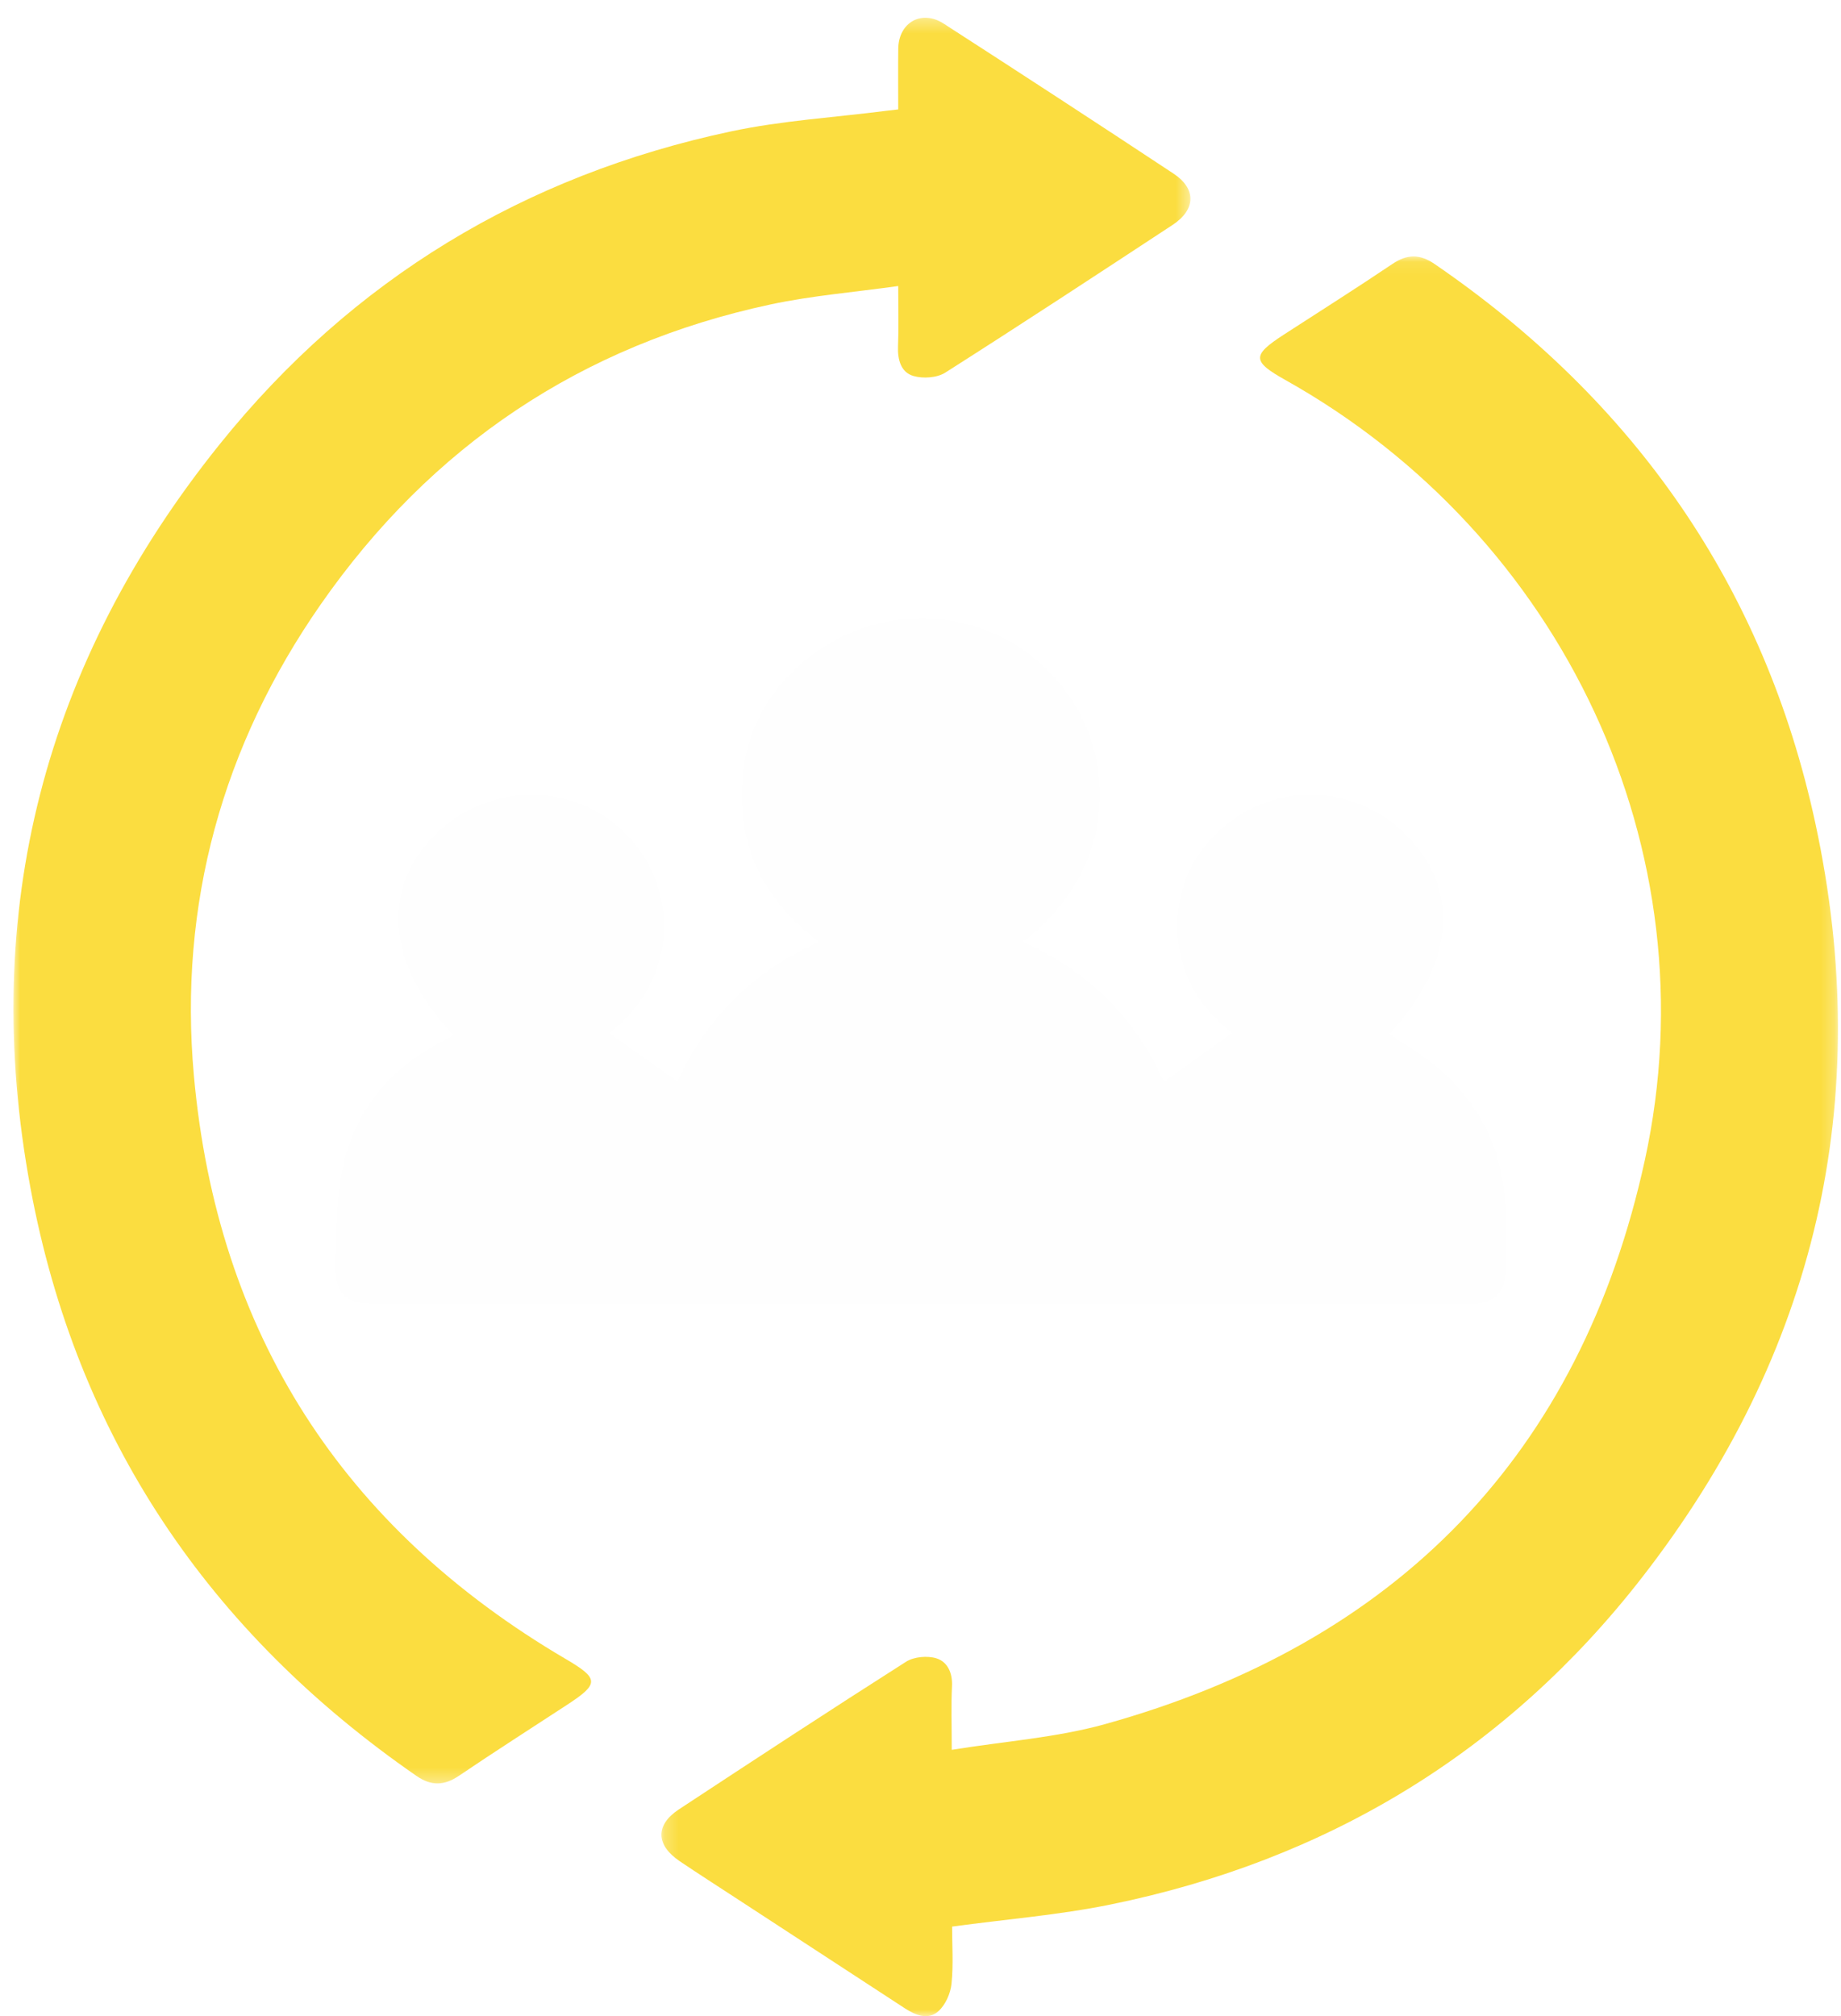 <?xml version="1.0" encoding="UTF-8"?>
<svg width="137px" height="150px" viewBox="0 0 137 150" version="1.1" xmlns="http://www.w3.org/2000/svg" xmlns:xlink="http://www.w3.org/1999/xlink">
    <!-- Generator: sketchtool 52.5 (67469) - http://www.bohemiancoding.com/sketch -->
    <title>64E6B408-2443-4197-A543-B6C7E7C23909</title>
    <desc>Created with sketchtool.</desc>
    <defs>
        <filter x="-1.8%" y="-1.7%" width="103.7%" height="104.0%" filterUnits="objectBoundingBox" id="filter-1">
            <feOffset dx="1" dy="1" in="SourceAlpha" result="shadowOffsetOuter1"></feOffset>
            <feColorMatrix values="0 0 0 0 0   0 0 0 0 0   0 0 0 0 0  0 0 0 0.5 0" type="matrix" in="shadowOffsetOuter1" result="shadowMatrixOuter1"></feColorMatrix>
            <feMerge>
                <feMergeNode in="shadowMatrixOuter1"></feMergeNode>
                <feMergeNode in="SourceGraphic"></feMergeNode>
            </feMerge>
        </filter>
        <polygon id="path-2" points="0 0.32 87.586 0.32 87.586 131.687 0 131.687"></polygon>
        <polygon id="path-4" points="0.22 0.079 87.774 0.079 87.774 131 0.22 131"></polygon>
    </defs>
    <g id="What-we-do-Section-2" stroke="none" stroke-width="1" fill="none" fill-rule="evenodd">
        <g transform="translate(-514, -351)" id="Icon-2">
            <g filter="url(#filter-1)" transform="translate(514, 351)">
                <path d="M44.334,75.86 C46.055,77.076 47.721,78.253 49.423,79.457 C51.55,74.803 54.969,71.278 59.958,69.081 C56.031,66.146 54.044,62.355 54.199,57.655 C54.319,54.005 55.784,50.84 58.593,48.404 C64.341,43.418 72.812,43.966 77.71,49.676 C82.346,55.082 82.161,63.72 75.117,69.068 C79.999,71.263 83.499,74.746 85.613,79.481 C87.285,78.287 88.946,77.101 90.696,75.85 C87.94,73.717 86.43,70.846 86.64,67.284 C86.793,64.676 87.885,62.422 89.892,60.656 C93.899,57.129 99.801,57.311 103.599,61.079 C107.718,65.165 107.262,70.63 102.4,75.923 C103.685,76.821 105.086,77.604 106.245,78.65 C109.44,81.53 111.061,85.145 110.998,89.457 C110.978,90.868 111.007,92.28 110.991,93.692 C110.974,95.17 110.291,95.877 108.798,95.986 C108.453,96.012 108.105,95.994 107.759,95.994 C80.925,95.995 54.09,95.995 27.255,95.994 C24.548,95.994 23.928,95.44 24.006,92.77 C24.075,90.431 24.015,88.034 24.519,85.774 C25.448,81.606 27.997,78.495 31.868,76.505 C32.163,76.353 32.451,76.19 32.762,76.021 C27.668,70.707 27.283,64.843 31.703,60.8 C35.803,57.049 42.2,57.285 45.888,61.361 C49.518,65.375 49.438,71.943 44.334,75.86" id="Fill-1" fill="#FEFEFE"></path>
                <g id="Group-5">
                    <mask id="mask-3" fill="white">
                        <use xlink:href="#path-2"></use>
                    </mask>
                    <g id="Clip-4"></g>
                    <path d="M65.842,7.141 C65.842,5.612 65.827,4.119 65.845,2.625 C65.87,0.678 67.572,-0.307 69.216,0.752 C74.941,4.443 80.648,8.163 86.331,11.918 C88.038,13.045 87.991,14.597 86.264,15.731 C80.643,19.423 75.019,23.115 69.343,26.723 C68.73,27.111 67.696,27.181 66.979,26.974 C66.04,26.703 65.788,25.761 65.828,24.762 C65.883,23.397 65.842,22.029 65.842,20.28 C62.571,20.74 59.422,20.993 56.359,21.647 C42.276,24.656 31.074,32.185 22.866,43.968 C15.554,54.464 12.28,66.291 13.429,79.032 C15.155,98.18 24.501,112.68 41.092,122.423 C43.574,123.88 43.613,124.258 41.221,125.822 C38.532,127.58 35.823,129.31 33.162,131.11 C32.061,131.854 31.109,131.898 29.991,131.125 C14.525,120.427 4.717,105.927 1.269,87.392 C-2.556,66.831 2.302,48.273 15.363,32.034 C25.215,19.786 38.023,12.044 53.402,8.775 C57.195,7.969 61.109,7.737 64.968,7.242 C65.216,7.211 65.465,7.185 65.842,7.141" id="Fill-3" fill="#FBDD40" mask="url(#mask-3)"></path>
                </g>
                <g id="Group-8" transform="translate(48, 18)">
                    <mask id="mask-5" fill="white">
                        <use xlink:href="#path-4"></use>
                    </mask>
                    <g id="Clip-7"></g>
                    <path d="M21.851,124.336 C21.851,125.699 21.955,127.16 21.807,128.594 C21.733,129.312 21.358,130.157 20.834,130.63 C20.08,131.309 19.143,130.942 18.342,130.42 C14.114,127.66 9.884,124.903 5.655,122.143 C4.293,121.254 2.923,120.376 1.576,119.467 C-0.203,118.264 -0.243,116.774 1.524,115.613 C7.138,111.92 12.758,108.238 18.425,104.631 C19.014,104.256 20.017,104.168 20.691,104.38 C21.518,104.64 21.893,105.473 21.843,106.459 C21.772,107.9 21.825,109.347 21.825,111.185 C25.757,110.547 29.589,110.285 33.213,109.278 C54.914,103.247 68.633,89.236 73.412,67.271 C78.417,44.262 67.301,20.832 46.65,9.27 C44.171,7.882 44.157,7.437 46.538,5.895 C49.232,4.15 51.947,2.436 54.608,0.644 C55.717,-0.103 56.651,-0.117 57.767,0.648 C72.624,10.832 82.281,24.633 86.084,42.215 C90.549,62.858 86.138,81.721 73.185,98.372 C63.091,111.349 49.738,119.42 33.588,122.704 C29.79,123.476 25.899,123.786 21.851,124.336" id="Fill-6" fill="#FBDD40" mask="url(#mask-5)"></path>
                </g>
            </g>
        </g>
    </g>
</svg>